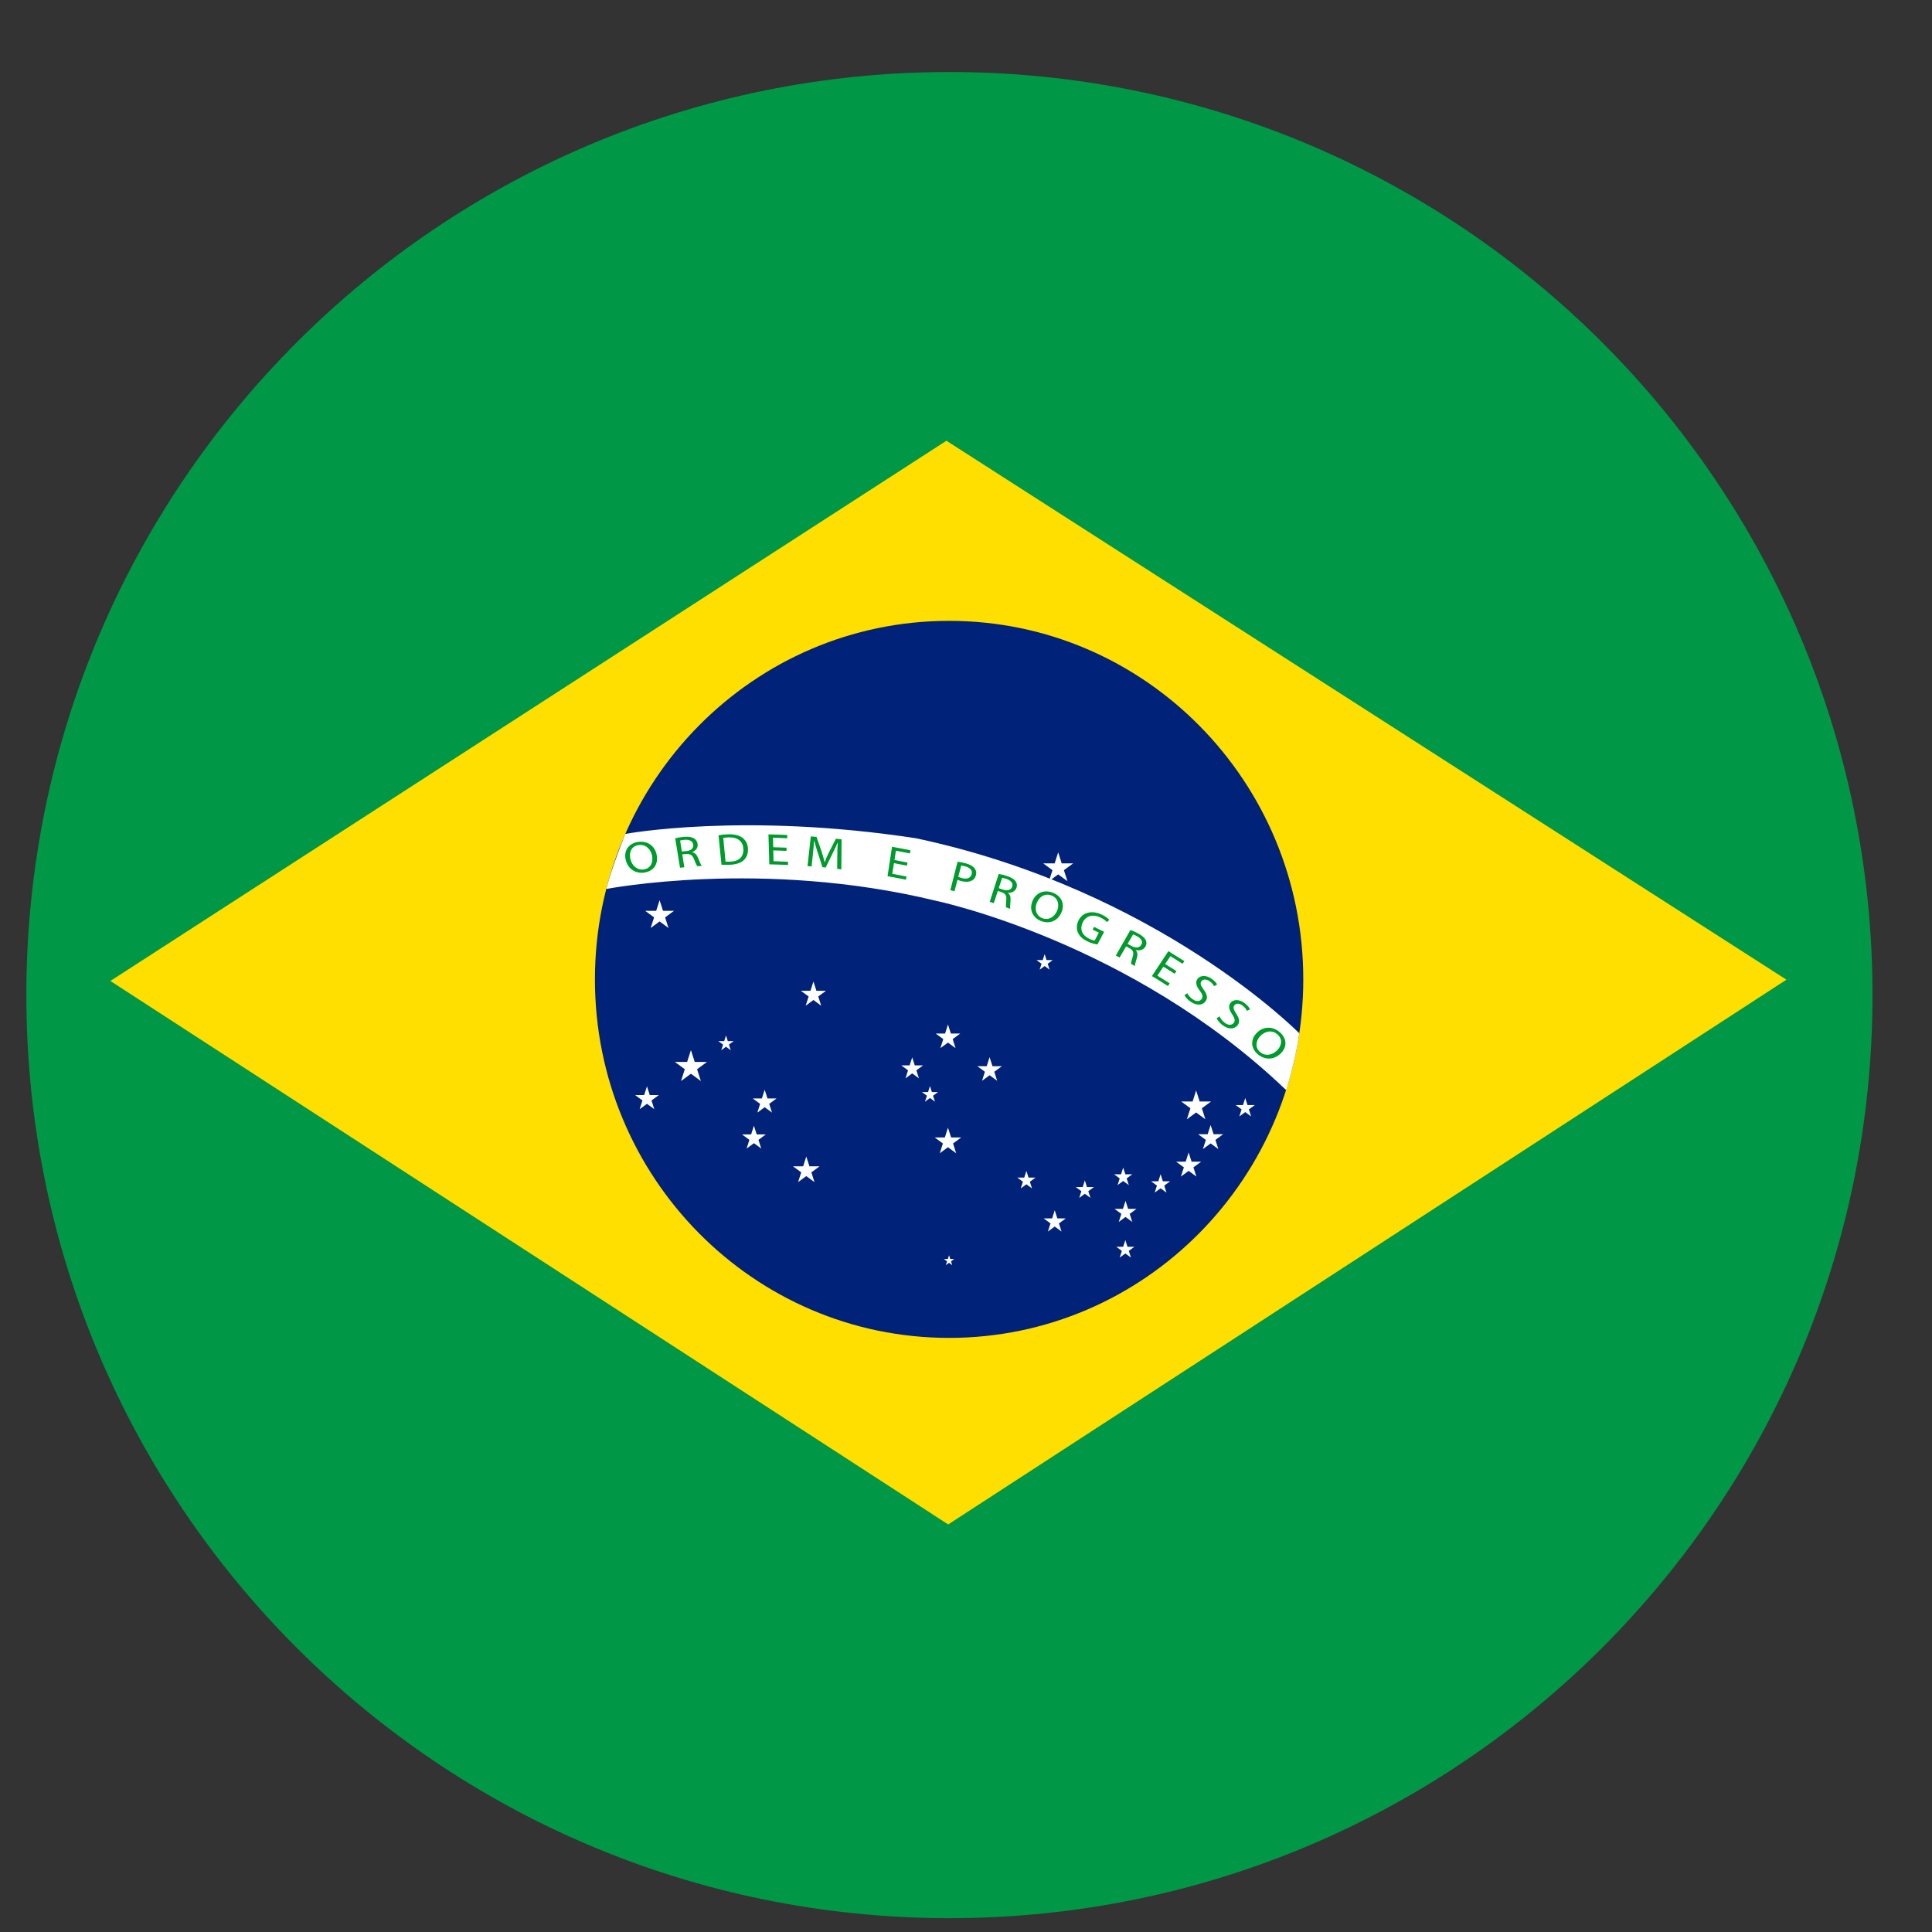<svg xmlns="http://www.w3.org/2000/svg" xmlns:xlink="http://www.w3.org/1999/xlink" width="1080" zoomAndPan="magnify" viewBox="0 0 810 810" height="1080" preserveAspectRatio="xMidYMid meet" version="1.0"><rect x="0" y="0" width="810" height="810" fill="#333333" stroke="none"/><defs><clipPath id="f18ccc52f6"><path d="M 11.051 30.195 L 785.051 30.195 L 785.051 804.195 L 11.051 804.195 Z M 11.051 30.195 " clip-rule="nonzero"/></clipPath></defs><g clip-path="url(#f18ccc52f6)"><path fill="#009846" d="M 785.051 417.195 C 785.051 630.93 611.785 804.195 398.051 804.195 C 184.312 804.195 11.051 630.93 11.051 417.195 C 11.051 203.457 184.312 30.195 398.051 30.195 C 611.785 30.195 785.051 203.457 785.051 417.195 " fill-opacity="1" fill-rule="nonzero"/></g><path fill="#ffdf00" d="M 46.277 411.273 L 396.793 184.781 L 748.969 410.734 L 397.535 639.129 L 46.277 411.273 " fill-opacity="1" fill-rule="nonzero"/><path fill="#002279" d="M 546.406 410.609 C 546.406 493.621 479.922 560.918 397.918 560.918 C 315.91 560.918 249.426 493.621 249.426 410.609 C 249.426 327.59 315.91 260.297 397.918 260.297 C 479.922 260.297 546.406 327.59 546.406 410.609 " fill-opacity="1" fill-rule="nonzero"/><path fill="#ffffff" d="M 384.172 351.473 C 485.723 373.105 544.734 433.23 544.734 433.23 C 543.16 444.941 539.238 457.043 539.238 457.043 C 473.961 394.535 392.406 377.664 392.406 377.664 C 319.766 359.961 254.195 372.707 254.195 372.707 C 256.25 364.223 262.133 349.633 262.133 349.633 C 262.133 349.633 311.633 340.355 384.172 351.473 " fill-opacity="1" fill-rule="nonzero"/><path fill="#ffffff" d="M 276.543 377.414 L 277.969 381.863 L 282.598 381.863 L 278.848 384.621 L 280.281 389.07 L 276.543 386.32 L 272.793 389.07 L 274.227 384.621 L 270.48 381.863 L 275.109 381.863 L 276.543 377.414 " fill-opacity="1" fill-rule="nonzero"/><path fill="#ffffff" d="M 341.039 411.508 L 342.285 415.387 L 346.309 415.387 L 343.051 417.777 L 344.297 421.66 L 341.039 419.258 L 337.773 421.66 L 339.023 417.777 L 335.766 415.387 L 339.793 415.387 L 341.039 411.508 " fill-opacity="1" fill-rule="nonzero"/><path fill="#ffffff" d="M 304.379 434.129 L 305.133 436.496 L 307.586 436.496 L 305.602 437.953 L 306.363 440.312 L 304.379 438.848 L 302.391 440.312 L 303.152 437.953 L 301.168 436.496 L 303.621 436.496 L 304.379 434.129 " fill-opacity="1" fill-rule="nonzero"/><path fill="#ffffff" d="M 289.672 440.262 L 291.262 445.215 L 296.414 445.215 L 292.254 448.277 L 293.84 453.234 L 289.672 450.172 L 285.512 453.234 L 287.102 448.277 L 282.934 445.215 L 288.082 445.215 L 289.672 440.262 " fill-opacity="1" fill-rule="nonzero"/><path fill="#ffffff" d="M 271.242 455.453 L 272.422 459.109 L 276.223 459.109 L 273.145 461.371 L 274.32 465.031 L 271.242 462.773 L 268.172 465.031 L 269.344 461.371 L 266.273 459.109 L 270.074 459.109 L 271.242 455.453 " fill-opacity="1" fill-rule="nonzero"/><path fill="#ffffff" d="M 320.594 456.883 L 321.77 460.543 L 325.562 460.543 L 322.496 462.805 L 323.672 466.457 L 320.594 464.199 L 317.516 466.457 L 318.691 462.805 L 315.613 460.543 L 319.418 460.543 L 320.594 456.883 " fill-opacity="1" fill-rule="nonzero"/><path fill="#ffffff" d="M 316.082 471.969 L 317.258 475.621 L 321.059 475.621 L 317.984 477.891 L 319.16 481.543 L 316.082 479.285 L 313.012 481.543 L 314.18 477.891 L 311.109 475.621 L 314.906 475.621 L 316.082 471.969 " fill-opacity="1" fill-rule="nonzero"/><path fill="#ffffff" d="M 338.039 484.895 L 339.355 488.984 L 343.605 488.984 L 340.168 491.52 L 341.477 495.609 L 338.039 493.078 L 334.605 495.609 L 335.914 491.52 L 332.477 488.984 L 336.73 488.984 L 338.039 484.895 " fill-opacity="1" fill-rule="nonzero"/><path fill="#ffffff" d="M 397.441 472.785 L 398.758 476.875 L 403.004 476.875 L 399.57 479.41 L 400.879 483.5 L 397.441 480.977 L 394.004 483.5 L 395.312 479.41 L 391.879 476.875 L 396.125 476.875 L 397.441 472.785 " fill-opacity="1" fill-rule="nonzero"/><path fill="#ffffff" d="M 414.887 443.223 L 416.105 447.008 L 420.039 447.008 L 416.859 449.348 L 418.074 453.141 L 414.887 450.797 L 411.711 453.141 L 412.926 449.348 L 409.738 447.008 L 413.672 447.008 L 414.887 443.223 " fill-opacity="1" fill-rule="nonzero"/><path fill="#ffffff" d="M 397.441 429.523 L 398.656 433.309 L 402.594 433.309 L 399.414 435.656 L 400.621 439.441 L 397.441 437.105 L 394.262 439.441 L 395.469 435.656 L 392.289 433.309 L 396.227 433.309 L 397.441 429.523 " fill-opacity="1" fill-rule="nonzero"/><path fill="#ffffff" d="M 382.449 443.309 L 383.523 446.664 L 387.008 446.664 L 384.188 448.738 L 385.27 452.098 L 382.449 450.016 L 379.629 452.098 L 380.703 448.738 L 377.883 446.664 L 381.367 446.664 L 382.449 443.309 " fill-opacity="1" fill-rule="nonzero"/><path fill="#ffffff" d="M 389.898 455.355 L 390.691 457.848 L 393.281 457.848 L 391.191 459.383 L 391.988 461.875 L 389.898 460.34 L 387.801 461.875 L 388.605 459.383 L 386.508 457.848 L 389.094 457.848 L 389.898 455.355 " fill-opacity="1" fill-rule="nonzero"/><path fill="#ffffff" d="M 437.969 400.027 L 438.766 402.52 L 441.352 402.52 L 439.254 404.062 L 440.059 406.551 L 437.969 405.016 L 435.875 406.551 L 436.668 404.062 L 434.578 402.52 L 437.168 402.52 L 437.969 400.027 " fill-opacity="1" fill-rule="nonzero"/><path fill="#ffffff" d="M 443.648 357.363 L 445.129 361.977 L 449.922 361.977 L 446.051 364.828 L 447.531 369.441 L 443.648 366.59 L 439.77 369.441 L 441.25 364.828 L 437.379 361.977 L 442.168 361.977 L 443.648 357.363 " fill-opacity="1" fill-rule="nonzero"/><path fill="#ffffff" d="M 501.484 457.184 L 502.965 461.797 L 507.758 461.797 L 503.887 464.648 L 505.359 469.262 L 501.484 466.41 L 497.605 469.262 L 499.086 464.648 L 495.211 461.797 L 500.004 461.797 L 501.484 457.184 " fill-opacity="1" fill-rule="nonzero"/><path fill="#ffffff" d="M 498.344 483.18 L 499.582 487.039 L 503.59 487.039 L 500.348 489.422 L 501.586 493.277 L 498.344 490.895 L 495.102 493.277 L 496.344 489.422 L 493.102 487.039 L 497.105 487.039 L 498.344 483.18 " fill-opacity="1" fill-rule="nonzero"/><path fill="#ffffff" d="M 507.562 471.672 L 508.801 475.527 L 512.801 475.527 L 509.566 477.914 L 510.797 481.762 L 507.562 479.387 L 504.32 481.762 L 505.559 477.914 L 502.32 475.527 L 506.324 475.527 L 507.562 471.672 " fill-opacity="1" fill-rule="nonzero"/><path fill="#ffffff" d="M 522.074 460.355 L 523.016 463.301 L 526.078 463.301 L 523.598 465.125 L 524.543 468.07 L 522.074 466.254 L 519.594 468.07 L 520.539 465.125 L 518.059 463.301 L 521.121 463.301 L 522.074 460.355 " fill-opacity="1" fill-rule="nonzero"/><path fill="#ffffff" d="M 486.586 492.305 L 487.527 495.258 L 490.59 495.258 L 488.113 497.074 L 489.055 500.02 L 486.586 498.203 L 484.109 500.02 L 485.051 497.074 L 482.582 495.258 L 485.637 495.258 L 486.586 492.305 " fill-opacity="1" fill-rule="nonzero"/><path fill="#ffffff" d="M 471.883 503.449 L 472.965 506.828 L 476.473 506.828 L 473.637 508.918 L 474.719 512.301 L 471.883 510.211 L 469.047 512.301 L 470.129 508.918 L 467.293 506.828 L 470.797 506.828 L 471.883 503.449 " fill-opacity="1" fill-rule="nonzero"/><path fill="#ffffff" d="M 470.898 489.523 L 471.805 492.32 L 474.711 492.32 L 472.355 494.059 L 473.254 496.855 L 470.898 495.125 L 468.547 496.855 L 469.441 494.059 L 467.09 492.32 L 470.004 492.32 L 470.898 489.523 " fill-opacity="1" fill-rule="nonzero"/><path fill="#ffffff" d="M 454.824 494.875 L 455.719 497.684 L 458.633 497.684 L 456.281 499.41 L 457.176 502.219 L 454.824 500.488 L 452.473 502.219 L 453.367 499.41 L 451.016 497.684 L 453.93 497.684 L 454.824 494.875 " fill-opacity="1" fill-rule="nonzero"/><path fill="#ffffff" d="M 430.316 490.91 L 431.223 493.715 L 434.129 493.715 L 431.773 495.445 L 432.672 498.25 L 430.316 496.512 L 427.965 498.25 L 428.859 495.445 L 426.516 493.715 L 429.422 493.715 L 430.316 490.91 " fill-opacity="1" fill-rule="nonzero"/><path fill="#ffffff" d="M 471.805 519.906 L 472.699 522.711 L 475.613 522.711 L 473.254 524.441 L 474.156 527.246 L 471.805 525.516 L 469.441 527.246 L 470.348 524.441 L 467.992 522.711 L 470.898 522.711 L 471.805 519.906 " fill-opacity="1" fill-rule="nonzero"/><path fill="#ffffff" d="M 442.199 507.406 L 443.293 510.82 L 446.828 510.82 L 443.969 512.922 L 445.059 516.328 L 442.199 514.227 L 439.332 516.328 L 440.434 512.922 L 437.562 510.82 L 441.109 510.82 L 442.199 507.406 " fill-opacity="1" fill-rule="nonzero"/><path fill="#ffffff" d="M 397.895 526.266 L 398.398 527.848 L 400.051 527.848 L 398.719 528.836 L 399.227 530.418 L 397.895 529.438 L 396.562 530.418 L 397.066 528.836 L 395.734 527.848 L 397.387 527.848 L 397.895 526.266 " fill-opacity="1" fill-rule="nonzero"/><path fill="#009b2d" d="M 264.301 360.188 C 264.934 362.836 267.105 364.93 269.941 364.512 C 272.793 364.098 273.941 361.543 273.379 358.711 C 272.879 356.242 270.855 353.844 267.723 354.301 C 264.613 354.762 263.652 357.465 264.301 360.188 Z M 275.312 358.395 C 276.129 362.68 273.66 365.312 270.121 365.836 C 266.461 366.379 263.273 364.293 262.344 360.543 C 261.379 356.625 263.613 353.555 267.52 352.977 C 271.508 352.402 274.594 354.699 275.312 358.395 " fill-opacity="1" fill-rule="nonzero"/><path fill="#009b2d" d="M 285.863 356.977 C 286.492 356.914 287.125 356.859 287.75 356.812 C 289.727 356.641 290.848 355.598 290.648 354.16 C 290.43 352.551 288.965 351.941 286.977 352.098 C 286.066 352.176 285.434 352.309 285.145 352.41 C 285.379 353.93 285.621 355.457 285.863 356.977 Z M 283.082 351.457 C 284.008 351.191 285.355 350.977 286.656 350.859 C 288.676 350.688 290.023 350.906 291.027 351.543 C 291.84 352.051 292.359 352.875 292.484 353.844 C 292.703 355.496 291.66 356.68 290.219 357.238 C 290.219 357.262 290.227 357.277 290.227 357.301 C 291.379 357.543 292.152 358.395 292.664 359.672 C 293.359 361.387 293.855 362.57 294.207 363.039 C 293.586 363.078 292.961 363.125 292.336 363.172 C 292.066 362.828 291.605 361.773 290.98 360.246 C 290.328 358.551 289.461 357.957 287.785 358.043 C 287.211 358.098 286.633 358.145 286.051 358.199 C 286.336 360.008 286.617 361.812 286.906 363.621 C 286.305 363.676 285.707 363.73 285.098 363.793 C 284.43 359.68 283.75 355.566 283.082 351.457 " fill-opacity="1" fill-rule="nonzero"/><path fill="#009b2d" d="M 304.176 361.223 C 304.641 361.285 305.312 361.277 306.012 361.254 C 309.887 361.145 311.867 359.195 311.648 355.797 C 311.477 352.828 309.41 350.961 305.43 351.07 C 304.453 351.094 303.73 351.191 303.238 351.309 C 303.551 354.613 303.863 357.918 304.176 361.223 Z M 301.246 350.188 C 302.375 349.992 303.73 349.828 305.234 349.781 C 307.945 349.703 309.918 350.219 311.258 351.23 C 312.621 352.238 313.457 353.688 313.578 355.727 C 313.695 357.777 313.082 359.453 311.844 360.629 C 310.602 361.82 308.492 362.484 305.781 362.57 C 304.492 362.609 303.402 362.594 302.484 362.539 C 302.07 358.426 301.656 354.309 301.246 350.188 " fill-opacity="1" fill-rule="nonzero"/><path fill="#009b2d" d="M 329.75 356.734 C 327.902 356.648 326.055 356.586 324.207 356.531 C 324.238 358.043 324.27 359.555 324.301 361.059 C 326.336 361.121 328.363 361.191 330.379 361.293 C 330.379 361.742 330.379 362.195 330.379 362.648 C 327.77 362.523 325.152 362.438 322.535 362.375 C 322.418 358.191 322.293 354 322.176 349.812 C 324.809 349.867 327.434 349.961 330.062 350.078 C 330.062 350.531 330.062 350.984 330.062 351.434 C 328.074 351.348 326.078 351.27 324.09 351.215 C 324.113 352.543 324.145 353.867 324.176 355.191 C 326.031 355.238 327.887 355.309 329.75 355.395 C 329.75 355.836 329.75 356.289 329.75 356.734 " fill-opacity="1" fill-rule="nonzero"/><path fill="#009b2d" d="M 351.039 358.75 C 351.062 357.008 351.086 354.895 351.227 353.344 C 351.203 353.344 351.18 353.336 351.156 353.336 C 350.562 354.746 349.852 356.234 349.027 357.887 C 348.055 359.82 347.109 361.758 346.176 363.699 C 345.723 363.652 345.262 363.613 344.812 363.574 C 344.164 361.52 343.504 359.469 342.824 357.41 C 342.223 355.59 341.719 353.93 341.367 352.41 C 341.352 352.41 341.336 352.41 341.32 352.402 C 341.219 353.961 341.039 356.055 340.836 357.918 C 340.645 359.703 340.457 361.48 340.27 363.262 C 339.699 363.219 339.125 363.18 338.555 363.133 C 339 358.977 339.457 354.824 339.934 350.672 C 340.734 350.734 341.539 350.797 342.332 350.867 C 343.074 352.953 343.805 355.043 344.508 357.133 C 345.023 358.727 345.434 360.148 345.715 361.48 C 345.738 361.48 345.754 361.48 345.777 361.48 C 346.199 360.246 346.773 358.922 347.508 357.41 C 348.473 355.48 349.457 353.555 350.461 351.637 C 351.258 351.723 352.051 351.809 352.844 351.902 C 352.82 356.094 352.781 360.285 352.738 364.48 C 352.152 364.41 351.566 364.348 350.992 364.277 C 351.008 362.438 351.023 360.598 351.039 358.75 " fill-opacity="1" fill-rule="nonzero"/><path fill="#009b2d" d="M 380.227 362.945 C 378.422 362.578 376.613 362.227 374.797 361.891 C 374.555 363.371 374.32 364.852 374.086 366.332 C 376.074 366.699 378.062 367.09 380.047 367.496 C 379.965 367.938 379.887 368.383 379.809 368.828 C 377.242 368.305 374.672 367.805 372.102 367.348 C 372.73 363.23 373.355 359.117 373.984 355.004 C 376.566 355.473 379.145 355.961 381.715 356.484 C 381.637 356.93 381.559 357.371 381.484 357.816 C 379.535 357.418 377.578 357.039 375.621 356.68 C 375.422 357.98 375.211 359.273 375.008 360.574 C 376.832 360.91 378.645 361.262 380.469 361.637 C 380.383 362.07 380.305 362.508 380.227 362.945 " fill-opacity="1" fill-rule="nonzero"/><path fill="#009b2d" d="M 401.766 367.582 C 402.133 367.773 402.609 367.945 403.199 368.109 C 405.336 368.711 406.895 368.18 407.359 366.527 C 407.812 364.945 406.723 363.793 404.727 363.238 C 403.941 363.023 403.324 362.914 402.988 362.898 C 402.586 364.457 402.172 366.023 401.766 367.582 Z M 401.469 361.277 C 402.383 361.387 403.559 361.59 405.016 361.992 C 406.809 362.492 408.016 363.23 408.664 364.113 C 409.277 364.906 409.473 365.914 409.168 366.973 C 408.855 368.055 408.242 368.805 407.375 369.227 C 406.184 369.816 404.555 369.832 402.824 369.348 C 402.305 369.203 401.812 369.055 401.43 368.852 C 401.012 370.465 400.59 372.07 400.168 373.684 C 399.594 373.527 399.008 373.371 398.43 373.215 C 399.445 369.234 400.457 365.258 401.469 361.277 " fill-opacity="1" fill-rule="nonzero"/><path fill="#009b2d" d="M 418.723 372.363 C 419.32 372.566 419.922 372.762 420.516 372.965 C 422.383 373.598 423.871 373.121 424.348 371.773 C 424.879 370.262 423.824 369.148 421.957 368.492 C 421.098 368.203 420.461 368.07 420.148 368.047 C 419.672 369.488 419.207 370.93 418.723 372.363 Z M 418.715 366.395 C 419.672 366.527 420.996 366.863 422.23 367.285 C 424.129 367.922 425.262 368.648 425.883 369.605 C 426.391 370.379 426.492 371.312 426.164 372.219 C 425.602 373.77 424.121 374.398 422.555 374.328 C 422.547 374.344 422.547 374.359 422.539 374.375 C 423.477 375.055 423.797 376.105 423.68 377.438 C 423.531 379.23 423.438 380.469 423.547 381.016 C 422.961 380.812 422.375 380.602 421.793 380.398 C 421.691 379.992 421.754 378.879 421.887 377.281 C 422.059 375.52 421.551 374.656 419.984 374.07 C 419.438 373.891 418.895 373.707 418.348 373.527 C 417.777 375.234 417.219 376.938 416.656 378.652 C 416.082 378.465 415.512 378.273 414.941 378.094 C 416.207 374.188 417.461 370.293 418.715 366.395 " fill-opacity="1" fill-rule="nonzero"/><path fill="#009b2d" d="M 434.656 378.582 C 433.676 381.062 434.316 383.859 436.949 384.918 C 439.598 385.992 442.035 384.48 443.176 381.887 C 444.164 379.621 443.82 376.66 440.906 375.473 C 438.016 374.312 435.664 376.043 434.656 378.582 Z M 444.996 382.582 C 443.238 386.5 439.637 387.426 436.348 386.094 C 432.941 384.715 431.445 381.426 432.812 377.914 C 434.23 374.219 437.867 372.824 441.5 374.297 C 445.207 375.801 446.508 379.215 444.996 382.582 " fill-opacity="1" fill-rule="nonzero"/><path fill="#009b2d" d="M 460.102 395.977 C 459.25 395.844 457.621 395.508 455.922 394.691 C 454.023 393.77 452.664 392.602 451.926 390.973 C 451.277 389.531 451.301 387.715 452.145 385.961 C 453.758 382.613 457.66 381.379 462.086 383.523 C 463.605 384.266 464.648 385.129 465.094 385.645 C 464.75 385.961 464.41 386.281 464.074 386.602 C 463.512 385.992 462.758 385.348 461.434 384.707 C 458.238 383.156 455.309 383.898 453.953 386.711 C 452.57 389.562 453.703 392.133 456.641 393.551 C 457.707 394.074 458.512 394.301 458.969 394.316 C 459.539 393.219 460.113 392.117 460.691 391.02 C 459.828 390.59 458.953 390.172 458.09 389.75 C 458.285 389.367 458.48 388.977 458.672 388.598 C 460.094 389.281 461.504 389.977 462.914 390.676 C 461.969 392.445 461.035 394.207 460.102 395.977 " fill-opacity="1" fill-rule="nonzero"/><path fill="#009b2d" d="M 472.746 395.711 C 473.301 396.016 473.852 396.32 474.406 396.621 C 476.145 397.574 477.727 397.379 478.465 396.164 C 479.309 394.785 478.48 393.504 476.742 392.531 C 475.949 392.102 475.348 391.855 475.047 391.777 C 474.273 393.086 473.512 394.402 472.746 395.711 Z M 473.945 389.898 C 474.875 390.203 476.121 390.777 477.266 391.402 C 479.035 392.375 480.008 393.289 480.438 394.332 C 480.789 395.172 480.695 396.109 480.188 396.926 C 479.324 398.328 477.711 398.672 476.168 398.312 C 476.16 398.328 476.145 398.352 476.137 398.367 C 476.93 399.188 477.039 400.277 476.652 401.547 C 476.145 403.262 475.801 404.453 475.801 405.008 C 475.254 404.703 474.719 404.391 474.172 404.086 C 474.156 403.676 474.445 402.598 474.898 401.07 C 475.426 399.391 475.094 398.453 473.66 397.605 C 473.152 397.324 472.645 397.043 472.133 396.77 C 471.227 398.328 470.316 399.887 469.41 401.453 C 468.883 401.164 468.352 400.879 467.82 400.598 C 469.863 397.027 471.906 393.465 473.945 389.898 " fill-opacity="1" fill-rule="nonzero"/><path fill="#009b2d" d="M 492.477 408.242 C 490.91 407.242 489.336 406.254 487.754 405.289 C 486.922 406.535 486.078 407.789 485.246 409.035 C 486.977 410.102 488.699 411.188 490.418 412.285 C 490.156 412.66 489.898 413.027 489.633 413.398 C 487.426 411.973 485.191 410.586 482.945 409.223 C 485.246 405.738 487.535 402.258 489.844 398.773 C 492.094 400.137 494.34 401.539 496.559 402.957 C 496.305 403.332 496.039 403.699 495.781 404.07 C 494.098 402.996 492.406 401.93 490.699 400.887 C 489.969 401.984 489.234 403.074 488.504 404.172 C 490.094 405.148 491.668 406.137 493.242 407.141 C 492.984 407.508 492.734 407.875 492.477 408.242 " fill-opacity="1" fill-rule="nonzero"/><path fill="#009b2d" d="M 497.793 416.414 C 498.195 417.234 498.961 418.199 499.996 418.918 C 501.523 419.984 502.949 419.922 503.73 418.926 C 504.453 418.004 504.242 417.031 503.059 415.402 C 501.578 413.492 501 411.832 502.062 410.414 C 503.23 408.84 505.668 408.738 508.016 410.375 C 509.246 411.242 509.957 412.105 510.289 412.738 C 509.879 412.98 509.457 413.227 509.043 413.469 C 508.793 413.02 508.227 412.16 507.141 411.398 C 505.504 410.258 504.25 410.648 503.738 411.336 C 503.027 412.27 503.41 413.227 504.633 414.895 C 506.129 416.945 506.488 418.465 505.344 419.914 C 504.133 421.426 501.789 421.801 499.078 419.914 C 497.961 419.145 496.949 418.02 496.59 417.242 C 496.996 416.969 497.395 416.688 497.793 416.414 " fill-opacity="1" fill-rule="nonzero"/><path fill="#009b2d" d="M 511.328 426.125 C 511.691 426.965 512.395 427.973 513.398 428.742 C 514.871 429.887 516.305 429.91 517.156 428.953 C 517.934 428.082 517.777 427.098 516.68 425.406 C 515.301 423.422 514.816 421.73 515.965 420.375 C 517.219 418.871 519.68 418.902 521.941 420.66 C 523.133 421.59 523.785 422.5 524.098 423.141 C 523.66 423.367 523.234 423.586 522.805 423.809 C 522.578 423.344 522.059 422.453 521.012 421.637 C 519.43 420.406 518.152 420.73 517.598 421.387 C 516.828 422.273 517.164 423.25 518.293 424.988 C 519.68 427.113 519.953 428.656 518.715 430.035 C 517.414 431.477 515.035 431.719 512.418 429.688 C 511.352 428.859 510.391 427.691 510.078 426.887 C 510.492 426.641 510.914 426.383 511.328 426.125 " fill-opacity="1" fill-rule="nonzero"/><path fill="#009b2d" d="M 528.367 434.383 C 526.508 436.34 526.086 439.137 528.25 441.031 C 530.426 442.949 533.355 442.395 535.414 440.391 C 537.219 438.641 537.977 435.773 535.586 433.676 C 533.215 431.594 530.285 432.383 528.367 434.383 Z M 536.934 441.672 C 533.777 444.68 529.934 444.281 527.23 441.91 C 524.434 439.457 524.199 435.91 526.824 433.121 C 529.57 430.207 533.613 430.168 536.59 432.785 C 539.637 435.461 539.645 439.074 536.934 441.672 " fill-opacity="1" fill-rule="nonzero"/></svg>
